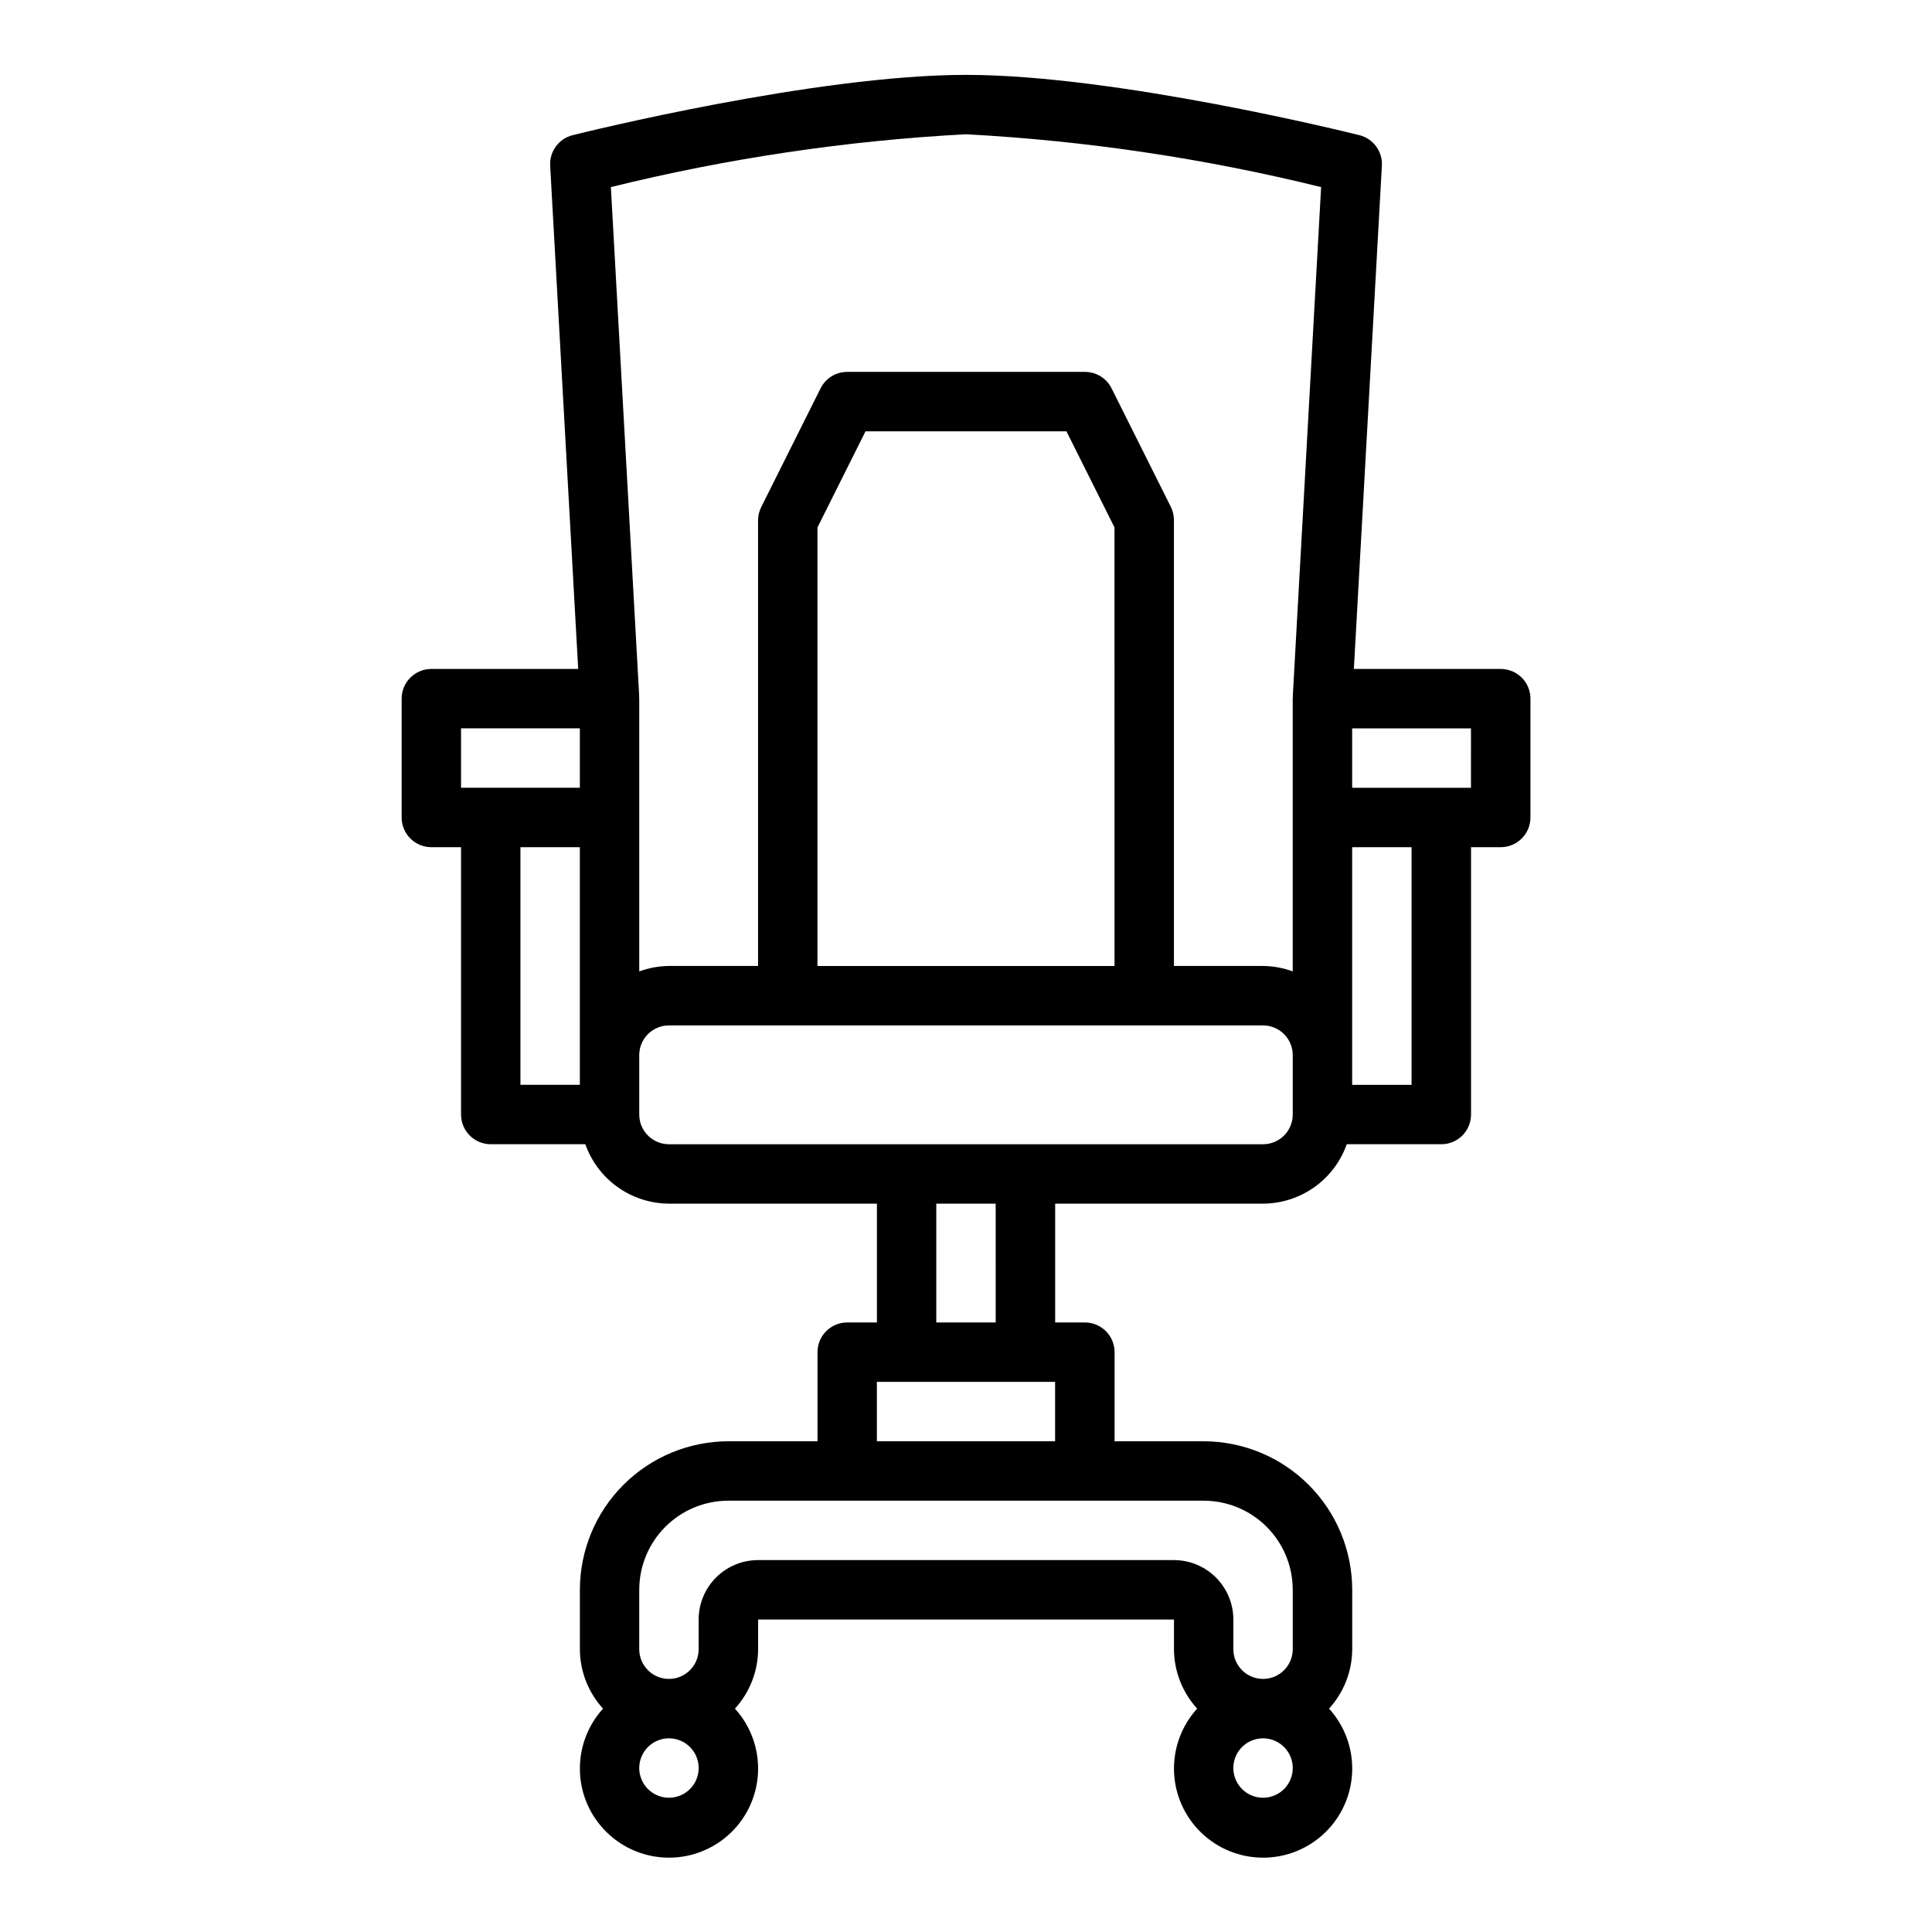<?xml version="1.0" encoding="UTF-8"?>
<!-- Uploaded to: ICON Repo, www.svgrepo.com, Generator: ICON Repo Mixer Tools -->
<svg fill="#000000" width="800px" height="800px" version="1.1" viewBox="144 144 512 512" xmlns="http://www.w3.org/2000/svg">
 <path d="m541.7 321.28h-38.91l7.422-133.38c0.211-3.769-2.285-7.16-5.953-8.078-2.621-0.652-64.383-15.98-104.25-15.98-39.875 0-101.64 15.328-104.25 15.98-3.668 0.914-6.168 4.305-5.961 8.078l7.426 133.38h-38.914c-4.348 0-7.871 3.523-7.871 7.871v31.488c0 2.09 0.828 4.09 2.305 5.566s3.481 2.309 5.566 2.309h7.871v70.848h0.004c0 2.086 0.828 4.09 2.305 5.566 1.477 1.477 3.477 2.305 5.566 2.305h25.066-0.004c1.625 4.59 4.625 8.562 8.594 11.383 3.965 2.816 8.707 4.34 13.574 4.363h55.105v31.488l-7.871-0.004c-4.348 0-7.875 3.527-7.875 7.875v23.617l-23.613-0.004c-10.438 0.016-20.441 4.164-27.82 11.543-7.379 7.379-11.527 17.383-11.539 27.82v15.742c0.02 5.828 2.207 11.441 6.137 15.746-4.125 4.535-6.32 10.504-6.125 16.633 0.191 6.129 2.766 11.945 7.172 16.211 4.406 4.269 10.297 6.656 16.43 6.656 6.133 0 12.027-2.387 16.434-6.656 4.406-4.266 6.977-10.082 7.172-16.211 0.195-6.129-2.004-12.098-6.129-16.633 3.93-4.305 6.121-9.918 6.141-15.746v-7.871h110.21v7.871c0.023 5.828 2.211 11.441 6.141 15.746-4.125 4.535-6.324 10.504-6.129 16.633 0.195 6.129 2.769 11.945 7.176 16.211 4.402 4.269 10.297 6.656 16.43 6.656s12.027-2.387 16.43-6.656c4.406-4.266 6.981-10.082 7.176-16.211 0.195-6.129-2.004-12.098-6.129-16.633 3.93-4.305 6.117-9.918 6.141-15.746v-15.742c-0.012-10.438-4.164-20.441-11.543-27.82-7.379-7.379-17.383-11.527-27.816-11.543h-23.617v-23.613c0-2.09-0.832-4.09-2.305-5.566-1.477-1.477-3.481-2.309-5.566-2.309h-7.875v-31.484h55.105c4.867-0.023 9.609-1.547 13.578-4.363 3.965-2.82 6.969-6.793 8.59-11.383h25.062c2.09 0 4.09-0.828 5.566-2.305 1.477-1.477 2.309-3.481 2.309-5.566v-70.848h7.871c2.086 0 4.09-0.832 5.566-2.309 1.477-1.477 2.305-3.477 2.305-5.566v-31.488c0-2.086-0.828-4.09-2.305-5.566-1.477-1.473-3.481-2.305-5.566-2.305zm-141.7-141.7c31.738 1.703 63.25 6.391 94.109 14.004l-7.519 135.12h0.078c0 0.148-0.086 0.277-0.086 0.434v72.297-0.004c-2.519-0.926-5.18-1.414-7.863-1.438h-23.617v-118.08c0.016-1.219-0.254-2.422-0.785-3.519l-15.742-31.488h-0.004c-1.34-2.68-4.086-4.367-7.082-4.352h-62.977c-2.984 0-5.715 1.684-7.047 4.352l-15.742 31.488c-0.547 1.094-0.828 2.297-0.828 3.519v118.08h-23.617c-2.688 0.023-5.352 0.516-7.871 1.445v-72.297c0-0.156-0.078-0.285-0.086-0.434l0.086 0.004-7.519-135.13c30.863-7.617 62.371-12.305 94.113-14.004zm39.359 220.42h-78.723v-116.22l12.738-25.477h53.246l12.738 25.477zm-173.18-62.977h31.488v15.742h-31.488zm15.742 31.488h15.742v62.977h-15.742zm39.359 251.91v-0.004c-3.184 0-6.055-1.918-7.273-4.859-1.219-2.941-0.543-6.328 1.707-8.578 2.254-2.25 5.637-2.926 8.578-1.707 2.941 1.219 4.859 4.09 4.859 7.273 0 2.09-0.828 4.09-2.305 5.566s-3.477 2.305-5.566 2.305zm157.44 0v-0.004c-3.184 0-6.055-1.918-7.273-4.859-1.219-2.941-0.543-6.328 1.707-8.578s5.637-2.926 8.578-1.707c2.941 1.219 4.859 4.09 4.859 7.273 0 2.09-0.828 4.09-2.305 5.566-1.477 1.477-3.481 2.305-5.566 2.305zm7.871-55.105v15.742c0 4.348-3.523 7.871-7.871 7.871s-7.871-3.523-7.871-7.871v-7.871c0-4.176-1.66-8.18-4.613-11.133s-6.957-4.613-11.133-4.613h-110.21c-4.176 0-8.18 1.66-11.133 4.613s-4.613 6.957-4.613 11.133v7.871c0 4.348-3.523 7.871-7.871 7.871s-7.871-3.523-7.871-7.871v-15.742c0-6.266 2.488-12.273 6.918-16.699 4.43-4.43 10.434-6.918 16.699-6.918h125.95c6.262 0 12.27 2.488 16.695 6.918 4.43 4.426 6.918 10.434 6.918 16.699zm-110.21-39.363v-15.742h47.23v15.742zm31.488-31.488h-15.746v-31.484h15.742zm70.848-47.23h-157.44c-4.348 0-7.871-3.523-7.871-7.871v-15.746c0-4.348 3.523-7.871 7.871-7.871h157.44c2.086 0 4.09 0.828 5.566 2.305 1.477 1.477 2.305 3.481 2.305 5.566v15.746c0 2.086-0.828 4.09-2.305 5.566-1.477 1.477-3.481 2.305-5.566 2.305zm39.359-15.742h-15.742v-62.977h15.742zm15.742-78.719-31.484-0.004v-15.742h31.488z"/>
</svg>